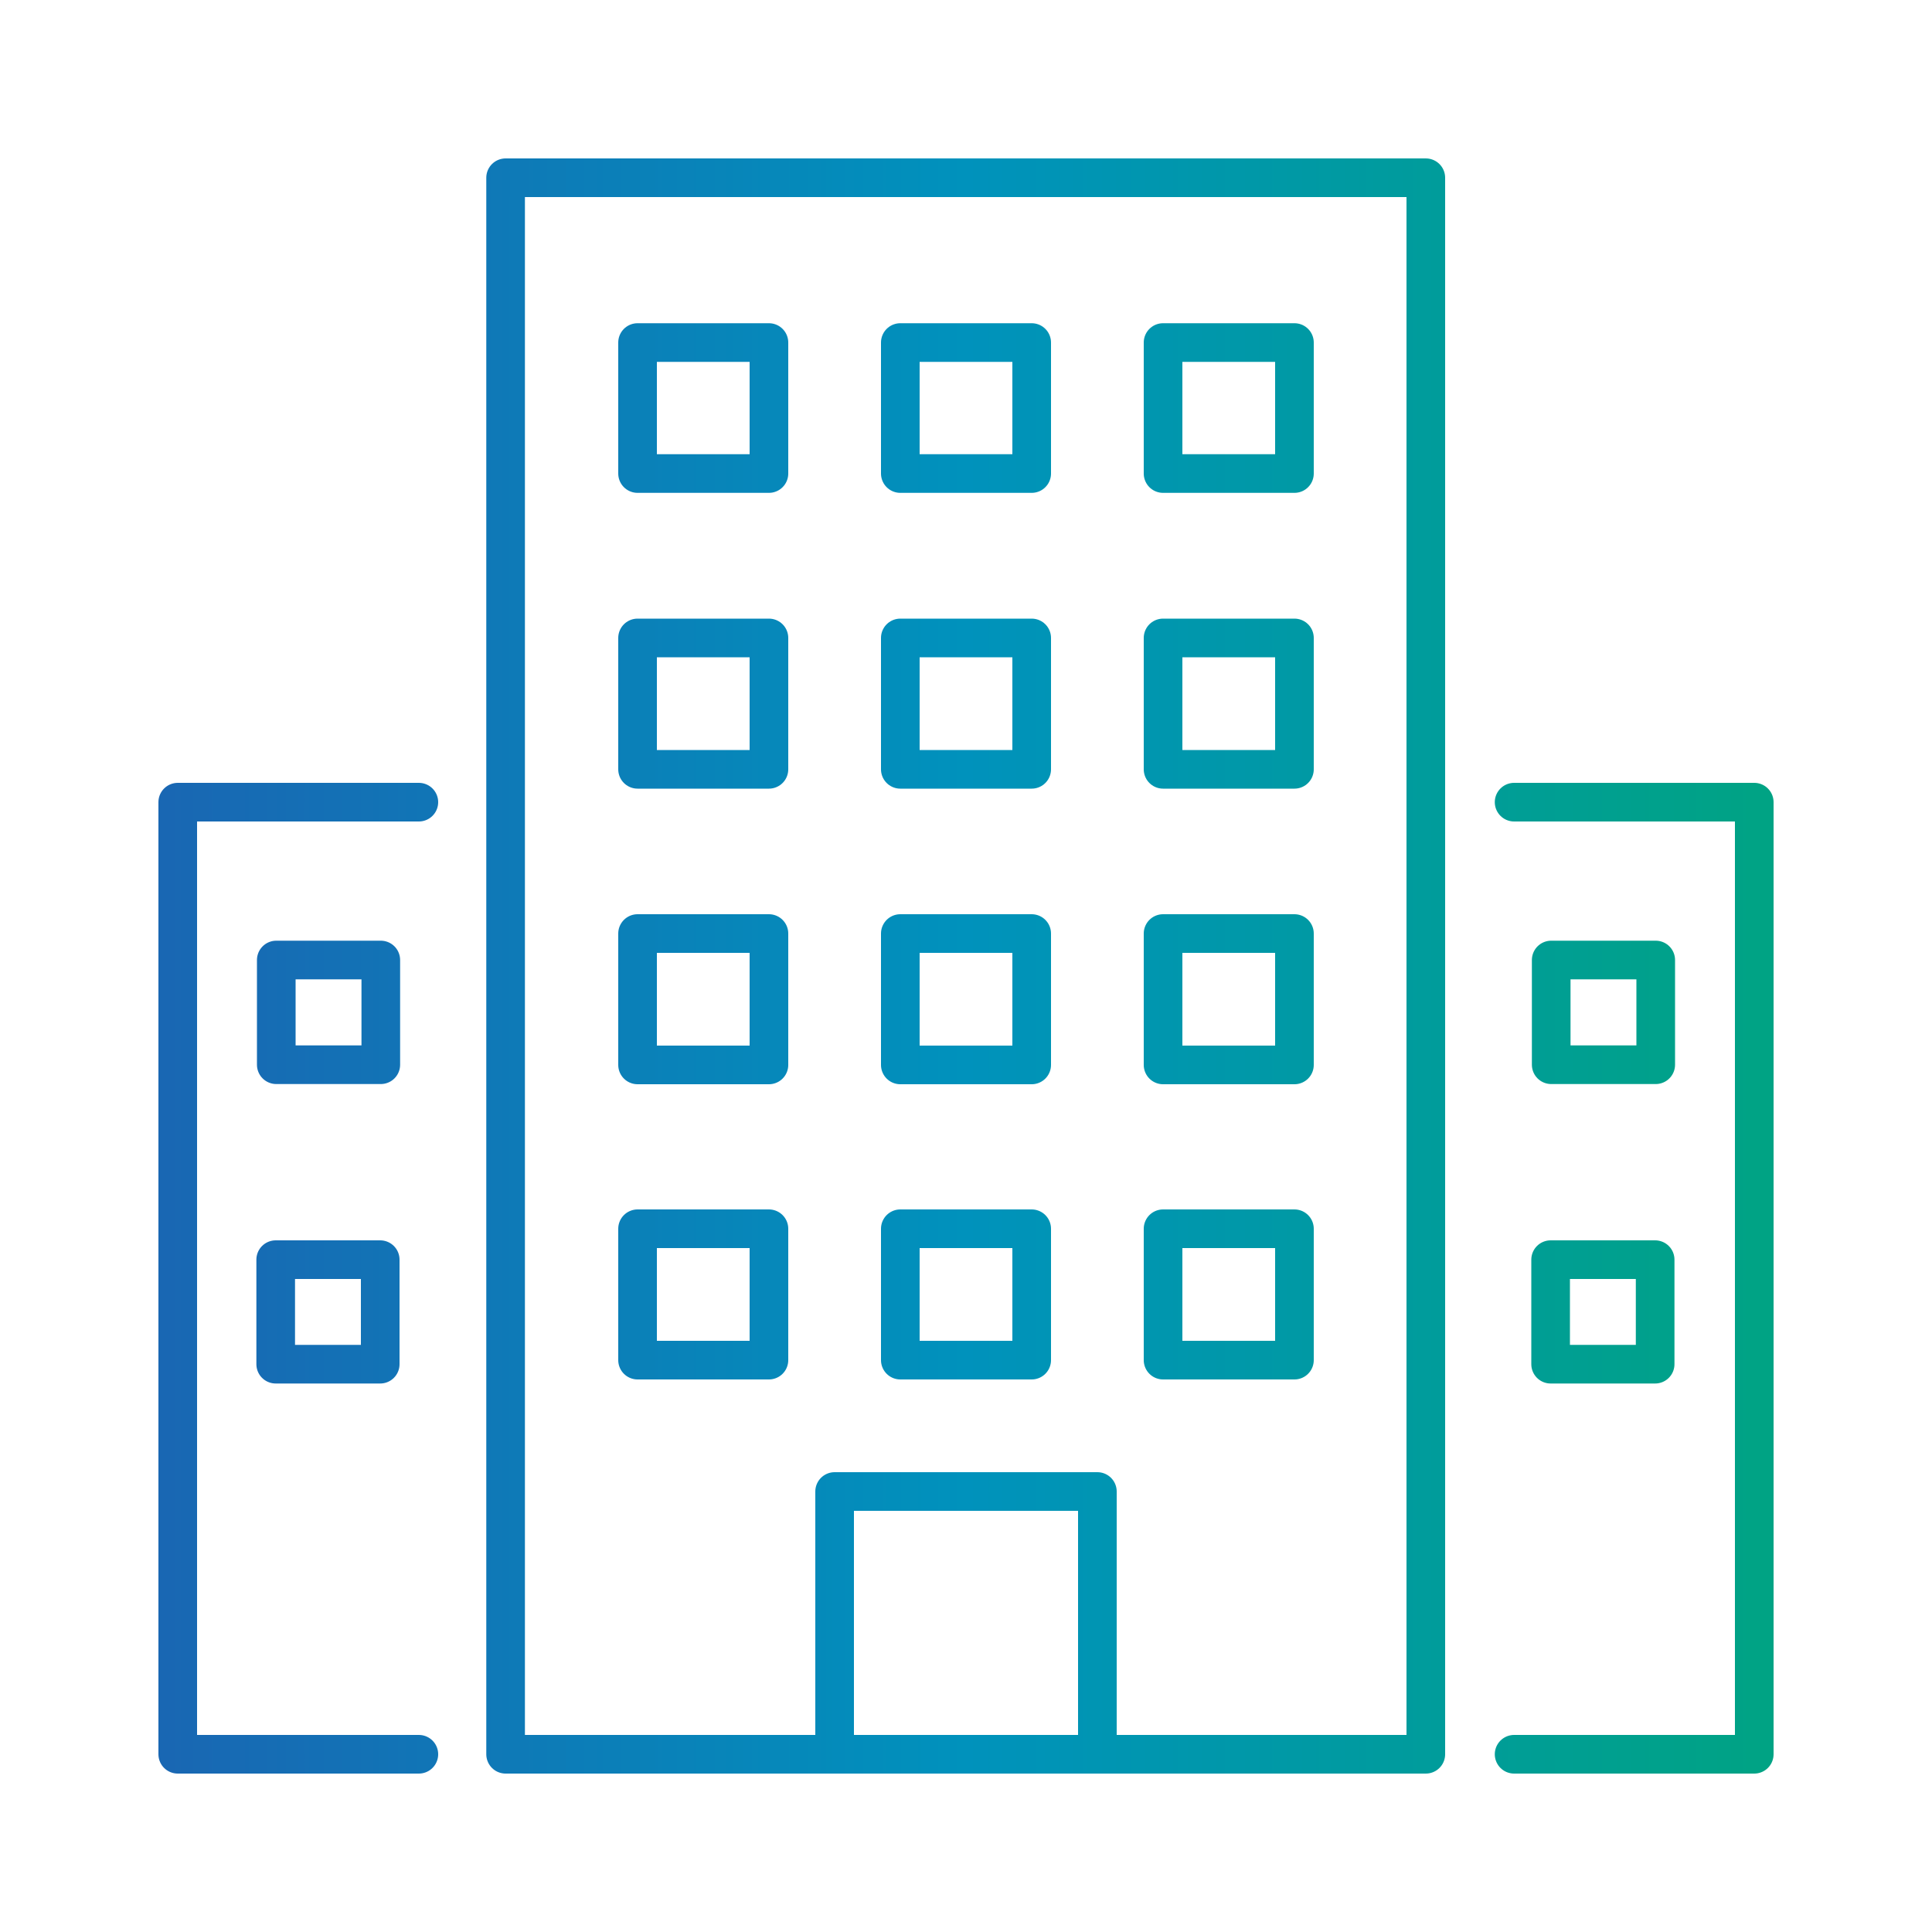 <?xml version="1.0" encoding="UTF-8"?>
<svg id="_レイヤー_2" data-name="レイヤー 2" xmlns="http://www.w3.org/2000/svg" xmlns:xlink="http://www.w3.org/1999/xlink" viewBox="0 0 100 100">
  <defs>
    <style>
      .cls-1, .cls-2, .cls-3 {
        fill: none;
      }

      .cls-2 {
        stroke: #040000;
        stroke-width: 1.3px;
      }

      .cls-2, .cls-3 {
        stroke-linecap: round;
        stroke-linejoin: round;
      }

      .cls-3 {
        stroke: url(#_名称未設定グラデーション_18);
        stroke-width: 2px;
      }
    </style>
    <linearGradient id="_名称未設定グラデーション_18" data-name="名称未設定グラデーション 18" x1="8.55" y1="50" x2="91.45" y2="50" gradientUnits="userSpaceOnUse">
      <stop offset="0" stop-color="#1967b3"/>
      <stop offset=".5" stop-color="#0092bc"/>
      <stop offset="1" stop-color="#00a384"/>
    </linearGradient>
  </defs>
  <g id="_レイヤー_10" data-name="レイヤー 10">
    <g>
      <g>
        <polygon class="cls-2" points="26.17 41.59 26.17 28.31 26.17 27.56 26.17 9.2 73.8 9.2 73.8 27.56 73.8 28.31 73.8 41.52 73.8 90.8 72.71 90.8 56.8 90.8 43.2 90.8 26.17 90.8 26.17 90.71 26.17 41.59"/>
        <rect class="cls-2" x="33" y="33.02" width="6.8" height="6.8"/>
        <rect class="cls-2" x="60.2" y="33.02" width="6.8" height="6.8"/>
        <rect class="cls-2" x="46.6" y="33.02" width="6.8" height="6.8"/>
        <rect class="cls-2" x="33" y="17.73" width="6.8" height="6.78"/>
        <rect class="cls-2" x="60.2" y="17.73" width="6.8" height="6.78"/>
        <rect class="cls-2" x="46.6" y="17.73" width="6.8" height="6.78"/>
        <rect class="cls-2" x="33" y="48.32" width="6.8" height="6.8"/>
        <rect class="cls-2" x="14.3" y="49.69" width="5.41" height="5.42"/>
        <rect class="cls-2" x="14.27" y="65.2" width="5.41" height="5.41"/>
        <rect class="cls-2" x="80.29" y="49.69" width="5.41" height="5.42"/>
        <rect class="cls-2" x="80.26" y="65.2" width="5.41" height="5.41"/>
        <rect class="cls-2" x="60.2" y="48.32" width="6.8" height="6.8"/>
        <rect class="cls-2" x="46.6" y="48.32" width="6.8" height="6.8"/>
        <rect class="cls-2" x="33" y="63.6" width="6.8" height="6.8"/>
        <rect class="cls-2" x="60.2" y="63.6" width="6.8" height="6.8"/>
        <rect class="cls-2" x="46.6" y="63.6" width="6.8" height="6.8"/>
        <polyline class="cls-2" points="43.2 90.8 43.2 77.2 56.8 77.2 56.8 90.8"/>
        <polyline class="cls-2" points="21.68 90.8 20.25 90.8 9.2 90.8 9.2 41.52 21.34 41.52 21.68 41.52"/>
        <polyline class="cls-2" points="78.37 90.8 90.8 90.8 90.8 41.52 78.37 41.52"/>
      </g>
      <g>
        <polygon class="cls-3" points="26.17 41.59 26.17 28.31 26.17 27.56 26.17 9.2 73.8 9.2 73.8 27.56 73.8 28.31 73.8 41.52 73.8 90.8 72.71 90.8 56.8 90.8 43.2 90.8 26.17 90.8 26.17 90.71 26.17 41.59"/>
        <rect class="cls-3" x="33" y="33.02" width="6.8" height="6.8"/>
        <rect class="cls-3" x="60.2" y="33.02" width="6.8" height="6.8"/>
        <rect class="cls-3" x="46.6" y="33.02" width="6.8" height="6.8"/>
        <rect class="cls-3" x="33" y="17.73" width="6.8" height="6.78"/>
        <rect class="cls-3" x="60.2" y="17.73" width="6.8" height="6.78"/>
        <rect class="cls-3" x="46.6" y="17.73" width="6.8" height="6.78"/>
        <rect class="cls-3" x="33" y="48.32" width="6.8" height="6.8"/>
        <rect class="cls-3" x="14.3" y="49.69" width="5.41" height="5.42"/>
        <rect class="cls-3" x="14.27" y="65.2" width="5.41" height="5.41"/>
        <rect class="cls-3" x="80.29" y="49.69" width="5.41" height="5.42"/>
        <rect class="cls-3" x="80.26" y="65.2" width="5.41" height="5.41"/>
        <rect class="cls-3" x="60.2" y="48.32" width="6.8" height="6.8"/>
        <rect class="cls-3" x="46.6" y="48.32" width="6.8" height="6.8"/>
        <rect class="cls-3" x="33" y="63.6" width="6.8" height="6.8"/>
        <rect class="cls-3" x="60.2" y="63.6" width="6.8" height="6.8"/>
        <rect class="cls-3" x="46.6" y="63.6" width="6.8" height="6.8"/>
        <polyline class="cls-3" points="43.2 90.8 43.2 77.2 56.8 77.2 56.8 90.8"/>
        <polyline class="cls-3" points="21.68 90.8 20.25 90.8 9.2 90.8 9.2 41.52 21.34 41.52 21.68 41.52"/>
        <polyline class="cls-3" points="78.37 90.8 90.8 90.8 90.8 41.52 78.37 41.52"/>
      </g>
    </g>
  </g>
  <g id="_レイヤー_11" data-name="レイヤー 11">
    <rect class="cls-1" width="100" height="100"/>
  </g>
</svg>